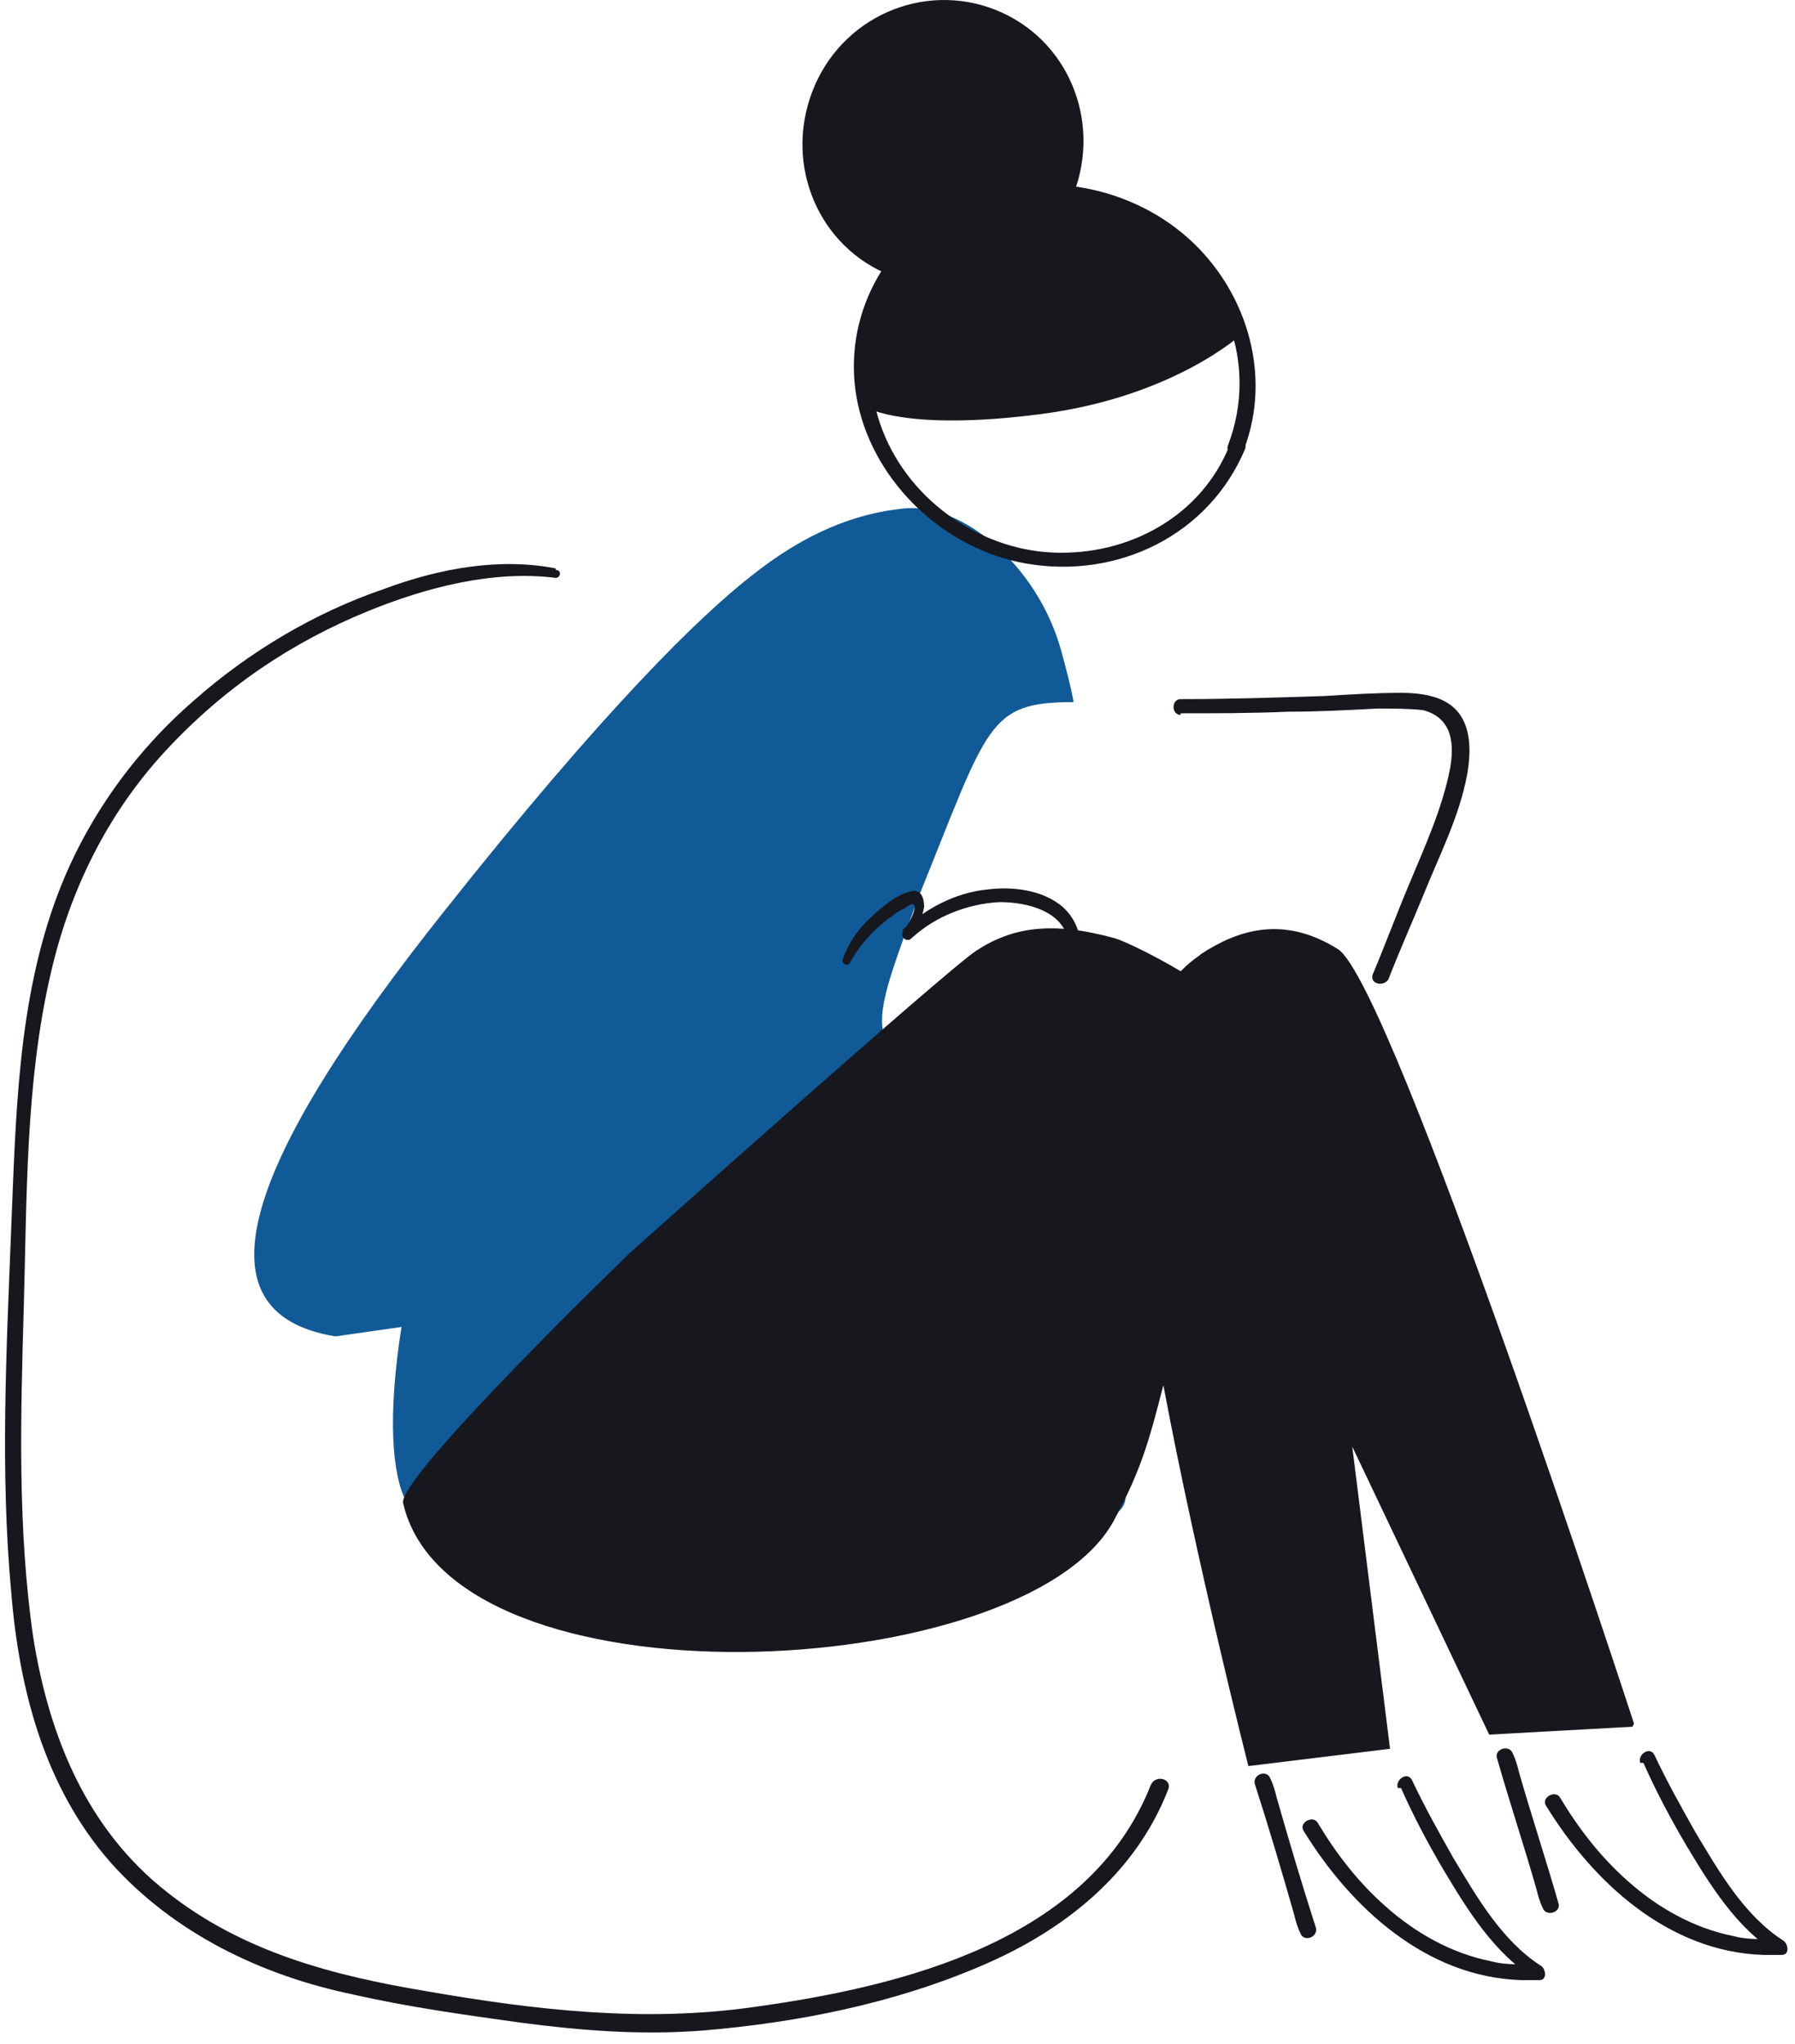 <?xml version="1.0" encoding="UTF-8"?> <svg xmlns="http://www.w3.org/2000/svg" width="137" height="156" viewBox="0 0 137 156" fill="none"><path d="M85.186 80.861H71.972C65.124 80.861 67.046 77.017 70.049 68.608C75.456 55.273 75.335 53.591 81.943 53.591C81.703 52.269 81.342 50.948 80.982 49.627C79.18 43.139 73.413 38.334 68.968 38.814C65.364 39.175 61.52 40.616 57.315 43.98C53.471 46.983 46.263 53.951 33.889 69.569C18.872 88.43 14.547 100.203 25.6 102.005L30.645 101.284C29.564 108.132 29.925 112.577 31.006 114.619C31.486 115.46 31.727 115.34 32.688 115.46L47.945 115.7C48.545 115.7 49.627 115.7 49.627 115.7L60.679 115.46L84.466 115.7C85.186 115.7 85.907 115.1 85.907 114.259C86.027 111.736 86.388 105.849 86.148 98.161C86.027 92.394 85.667 86.508 85.186 80.861Z" fill="#105A97"></path><path d="M106.931 136.48C107.892 138.643 108.973 140.685 110.175 142.727C111.977 145.731 114.019 149.095 117.142 151.017V149.936C116.902 149.936 116.662 149.936 116.422 149.936C115.581 149.936 114.62 149.936 113.779 149.695C110.775 149.095 108.012 147.533 105.73 145.491C103.687 143.689 102.006 141.526 100.564 139.123C100.203 138.523 99.122 139.123 99.483 139.724C103.087 145.611 108.853 150.897 116.061 151.137C116.542 151.137 117.022 151.137 117.503 151.137C118.104 151.137 117.983 150.296 117.623 150.056C114.62 148.133 112.697 144.77 110.895 141.766C109.814 139.844 108.733 137.922 107.772 135.88C107.412 135.159 106.45 135.88 106.691 136.48H106.931Z" fill="#17171E"></path><path d="M95.759 136.128C96.841 139.492 97.802 142.736 98.763 146.099C98.883 146.58 99.003 147.061 99.243 147.541C99.484 148.262 100.565 147.901 100.445 147.181C99.363 143.817 98.402 140.573 97.441 137.21C97.321 136.729 97.201 136.248 96.961 135.768C96.72 135.047 95.639 135.407 95.759 136.128Z" fill="#17171E"></path><path d="M125.431 134.559C126.392 136.721 127.473 138.763 128.675 140.806C130.477 143.809 132.519 147.173 135.642 149.095V148.014C135.402 148.014 135.162 148.014 134.922 148.014C134.081 148.014 133.12 148.014 132.279 147.773C129.275 147.173 126.512 145.611 124.23 143.569C122.187 141.767 120.506 139.604 119.064 137.202C118.704 136.601 117.622 137.202 117.983 137.802C121.587 143.689 127.353 148.975 134.561 149.215C135.042 149.215 135.522 149.215 136.003 149.215C136.604 149.215 136.483 148.374 136.123 148.134C133.12 146.212 131.197 142.848 129.395 139.844C128.314 137.922 127.233 136 126.272 133.958C125.912 133.237 124.95 133.958 125.191 134.559H125.431Z" fill="#17171E"></path><path d="M114.258 134.206C115.219 137.57 116.3 140.814 117.262 144.178C117.382 144.658 117.502 145.139 117.742 145.619C117.982 146.34 119.184 145.98 118.943 145.259C117.982 141.895 116.901 138.651 115.94 135.288C115.82 134.807 115.7 134.327 115.46 133.846C115.219 133.125 114.018 133.486 114.258 134.206Z" fill="#17171E"></path><path d="M93.837 34.008C91.675 39.414 86.148 42.417 80.382 42.177C74.615 41.937 69.089 37.972 67.167 32.326C65.245 26.68 67.167 20.793 71.973 17.549C76.778 14.306 83.145 14.426 87.95 17.549C93.477 21.033 96.12 27.761 93.717 34.008C93.477 34.728 94.558 35.089 94.918 34.368C97.201 28.482 95.038 21.754 90.233 17.79C85.428 13.825 78.34 12.864 72.693 15.747C67.047 18.631 64.164 24.878 65.485 30.884C66.807 36.891 72.093 41.937 78.34 43.018C85.308 44.219 92.275 40.855 95.038 34.248C95.279 33.527 94.198 33.287 93.837 33.888V34.008Z" fill="#17171E"></path><path d="M85.666 15.752C84.465 15.271 83.143 14.911 81.942 14.791C84.104 9.145 81.461 2.898 75.935 0.735C70.409 -1.427 64.162 1.336 61.999 6.982C59.837 12.629 62.48 18.876 68.006 21.038C67.526 21.759 67.045 22.6 66.805 23.441C65.844 25.963 65.603 28.606 66.204 31.129C66.204 31.129 69.207 32.931 79.419 31.61C89.63 30.288 94.796 25.483 94.796 25.483C93.475 21.398 90.351 17.674 85.786 15.992L85.666 15.752Z" fill="#17171E"></path><path d="M124.713 131.559C124.713 131.559 106.332 75.216 102.127 72.453C97.923 69.81 94.439 71.011 91.676 72.813C91.435 73.053 91.075 73.174 90.114 74.135C88.312 73.053 85.909 71.852 85.068 71.612C80.263 70.29 77.259 70.771 74.496 72.573C71.853 74.375 48.067 95.639 48.067 95.639C48.067 95.639 30.287 112.818 30.767 114.74C34.492 130.718 77.98 128.556 84.948 116.182C87.11 112.217 87.711 109.935 88.792 105.73C91.315 119.185 95.28 134.803 95.28 134.803L106.092 133.481L103.208 110.415L113.66 132.4L124.592 131.799L124.713 131.559Z" fill="#17171E"></path><path d="M90.111 54.444C92.874 54.444 95.517 54.445 98.28 54.324C100.563 54.324 102.845 54.204 105.128 54.084C106.329 54.084 107.53 54.084 108.612 54.204C110.894 54.805 111.014 56.847 110.654 58.769C110.053 61.773 108.732 64.656 107.53 67.539C106.569 69.822 105.728 72.104 104.767 74.387C104.527 75.108 105.608 75.348 105.969 74.747C106.81 72.585 107.771 70.422 108.612 68.38C109.813 65.377 111.375 62.373 111.975 59.13C112.336 57.087 112.336 54.565 110.173 53.483C109.212 53.003 108.011 52.883 106.93 52.883C105.008 52.883 103.085 53.003 101.163 53.123C97.559 53.243 93.835 53.363 90.111 53.363C89.39 53.363 89.39 54.565 90.111 54.565V54.444Z" fill="#17171E"></path><path d="M64.764 73.661C65.605 72.1 66.806 70.778 68.248 69.817C68.488 69.577 68.848 69.457 69.209 69.216C69.569 68.976 69.809 68.856 69.809 69.337C69.689 69.937 69.329 70.538 68.968 71.018C68.608 71.499 69.209 71.98 69.569 71.619C71.371 69.937 73.894 68.976 76.297 68.856C78.459 68.856 81.342 69.577 81.583 72.1C81.703 73.902 80.742 75.824 79.901 77.385C79.06 78.827 78.219 80.269 76.897 81.35C76.417 81.71 77.017 82.671 77.618 82.311C78.82 81.35 79.66 80.028 80.381 78.827C81.342 77.265 82.183 75.584 82.424 73.781C82.664 71.979 82.424 70.418 81.102 69.216C79.54 67.895 77.258 67.655 75.336 67.895C72.933 68.135 70.65 69.337 68.848 71.018L69.449 71.619C69.93 70.898 70.41 70.057 70.53 69.216C70.53 68.496 70.29 67.895 69.569 68.015C68.488 68.255 67.287 69.216 66.446 70.057C65.484 70.898 64.764 71.98 64.283 73.301C64.283 73.541 64.644 73.781 64.764 73.541V73.661Z" fill="#17171E"></path><path d="M42.419 43.387C38.094 42.546 33.529 43.387 29.324 44.949C24.038 46.751 18.992 49.754 14.788 53.478C10.223 57.443 6.619 62.488 4.456 68.135C1.333 76.304 1.212 85.194 0.852 93.843C0.492 102.974 0.011 112.344 0.852 121.474C1.453 128.923 3.375 136.371 8.421 142.138C13.226 147.544 19.953 150.787 26.921 152.229C31.126 153.19 35.451 153.791 39.776 154.391C44.341 154.992 48.906 155.352 53.591 154.992C60.799 154.391 68.127 152.95 74.855 150.066C81.102 147.423 86.628 143.099 89.151 136.611C89.511 135.77 88.19 135.41 87.829 136.251C83.144 148.144 68.848 151.628 57.556 153.19C49.146 154.391 40.857 153.43 32.568 151.989C25.36 150.787 18.512 148.985 12.745 144.42C6.619 139.615 3.735 132.527 2.534 124.958C1.333 116.669 1.573 108.139 1.813 99.85C2.053 91.561 1.933 82.671 3.855 74.382C5.297 68.014 8.18 62.128 12.625 57.323C17.07 52.517 22.236 49.033 28.123 46.631C32.568 44.829 37.613 43.507 42.419 44.108C42.779 44.108 42.899 43.507 42.419 43.507V43.387Z" fill="#17171E"></path></svg> 